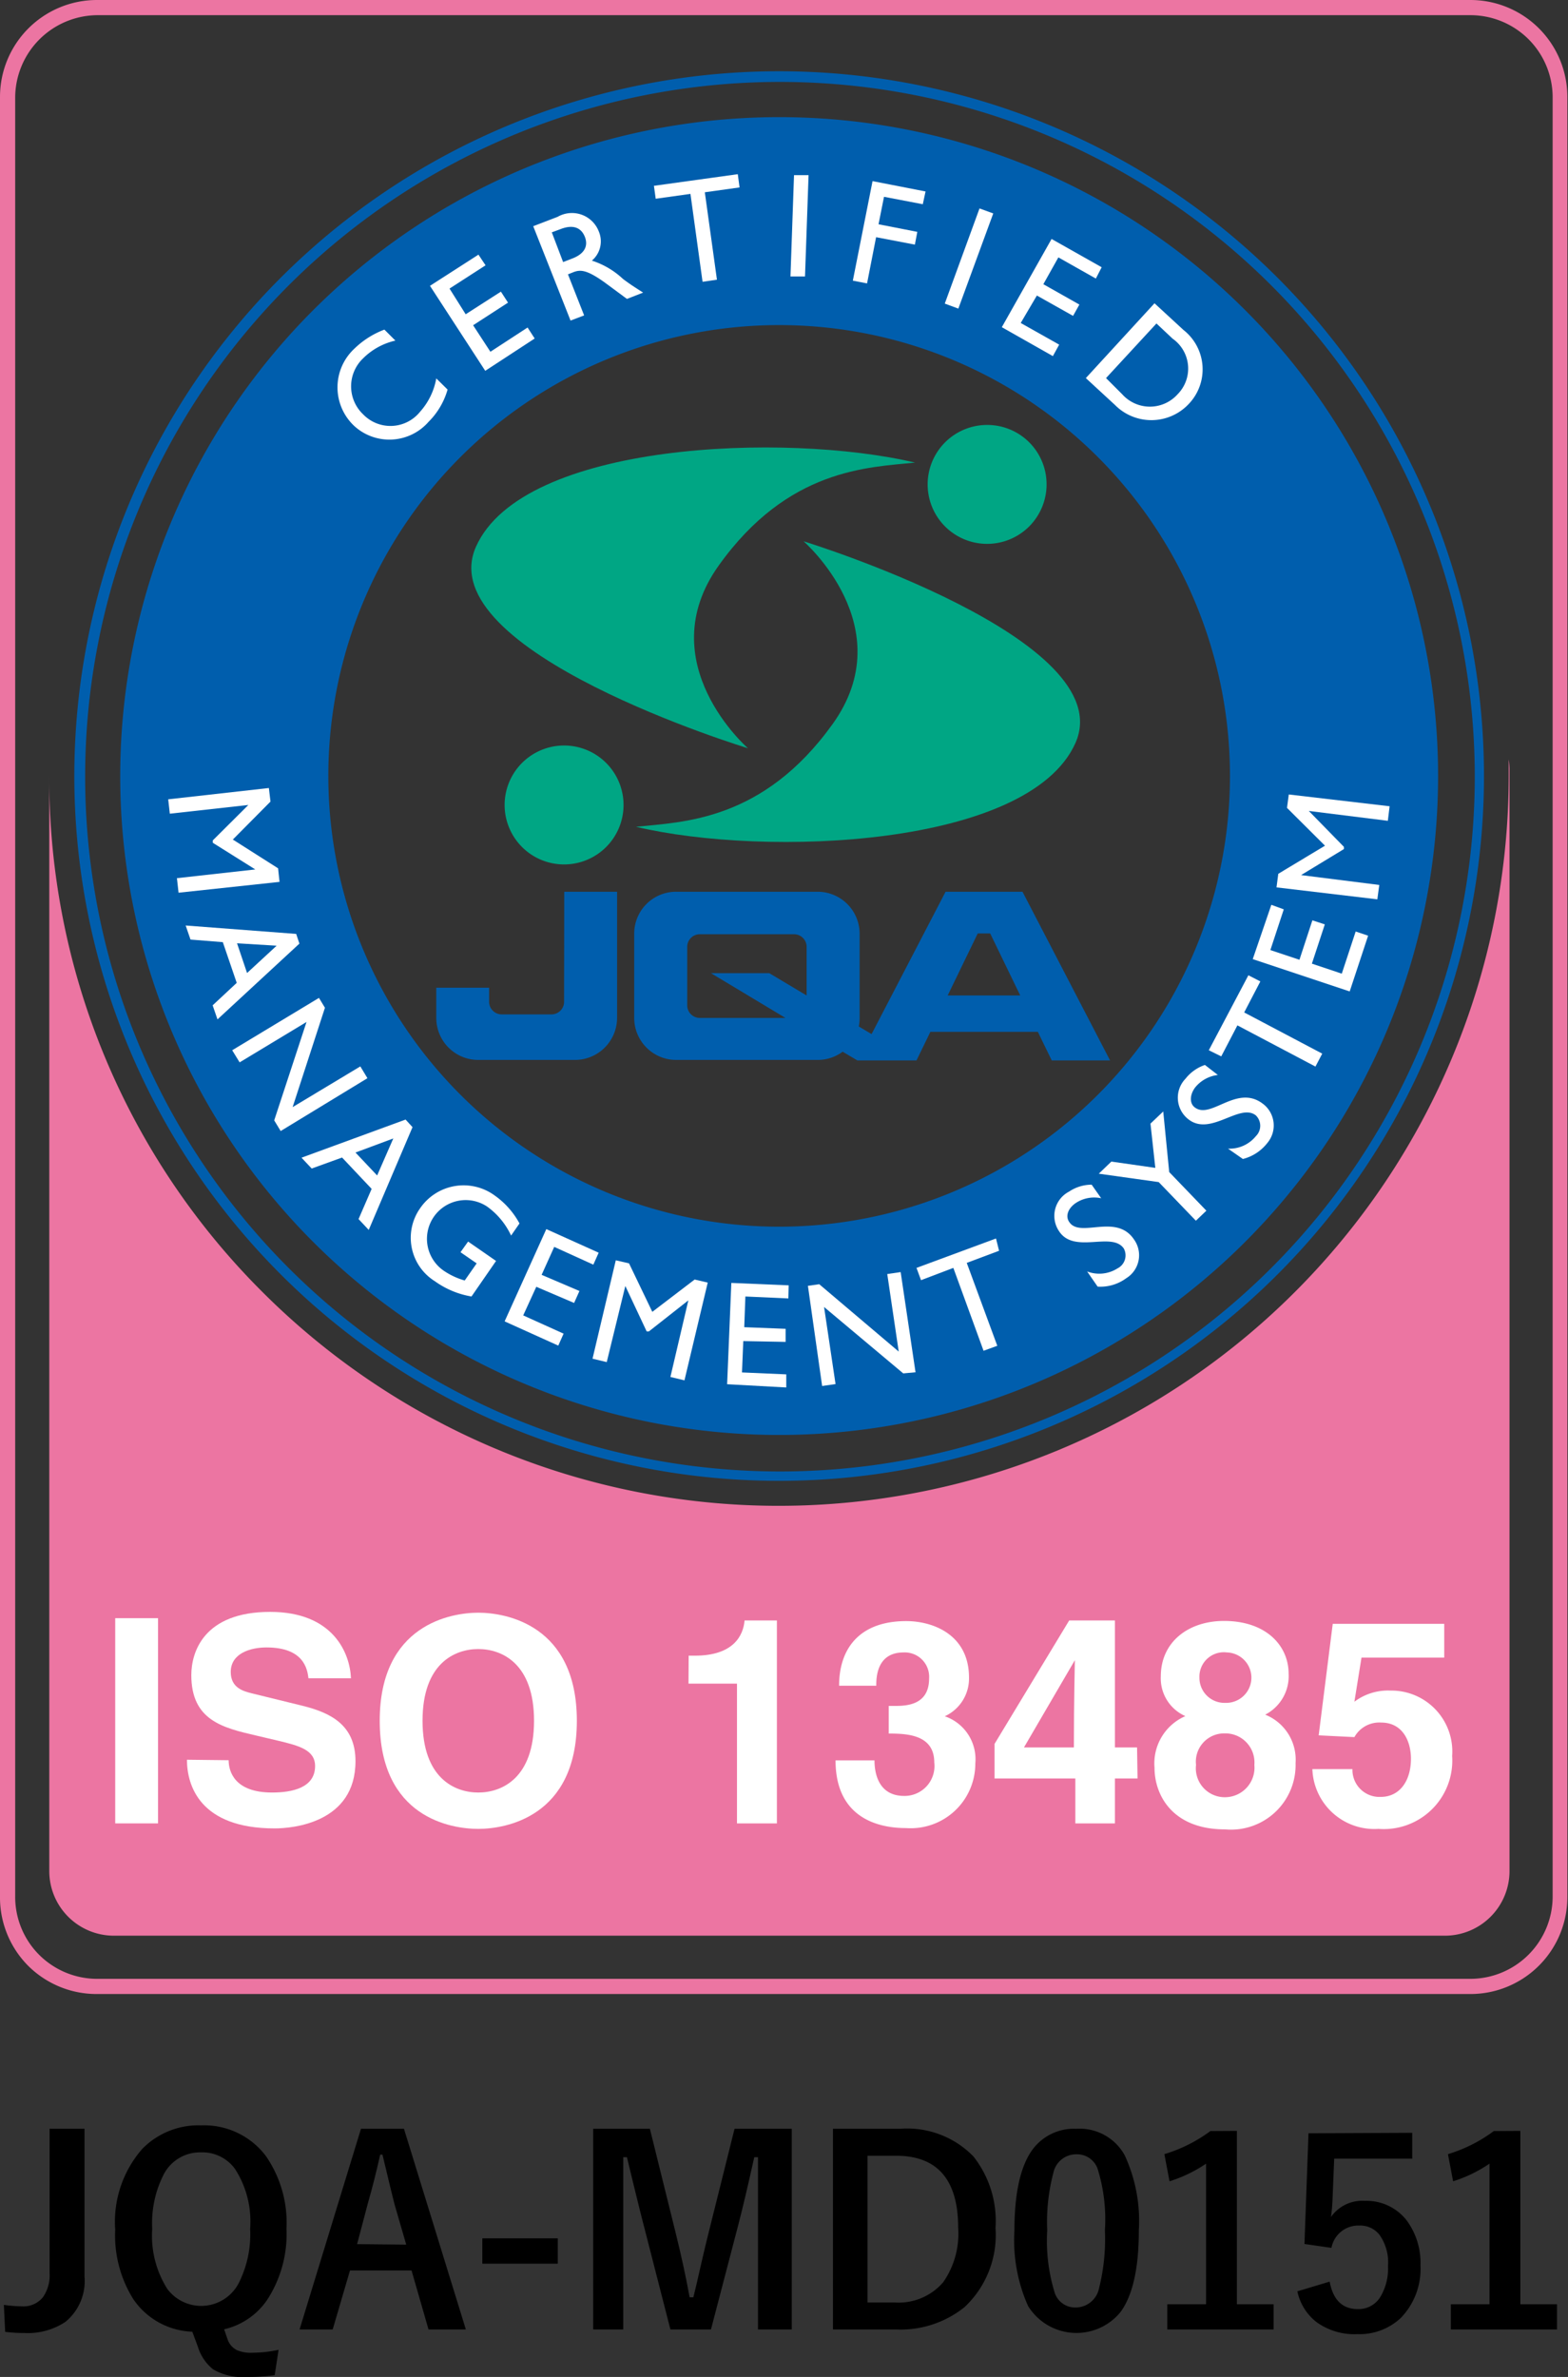 <svg xmlns="http://www.w3.org/2000/svg" viewBox="0 0 97.04 147.11">
  <rect x="0" y="0" width="97.04" height="147.11" fill="#333333" stroke="none"/>
  <defs>
    <style>
      .a {
        fill: #ec75a2;
      }

      .b {
        fill: #005ead;
      }

      .c {
        fill: #00a684;
      }

      .d {
        fill: #fff;
      }
    </style>
  </defs>
  <g>
    <g>
      <path class="a" d="M93.37,47c0,.33,0,.66,0,1A45.18,45.18,0,0,1,16.28,80,44.87,44.87,0,0,1,3.05,48c0-.21,0-.42,0-.63,0,.11,0,.23,0,.34V115.8a4,4,0,0,0,4,4H89.42a4,4,0,0,0,4-4V47.73A4.17,4.17,0,0,0,93.37,47Z"/>
      <path class="a" d="M91,123.41H6a6,6,0,0,1-4.27-1.76h0A6,6,0,0,1,0,117.37V6A6,6,0,0,1,6,0H91a6,6,0,0,1,6,6V117.37A6,6,0,0,1,91,123.41ZM2.44,121A5.08,5.08,0,0,0,6,122.47H91a5.1,5.1,0,0,0,5.09-5.1V6A5.09,5.09,0,0,0,91,.94H6A5.12,5.12,0,0,0,.94,6V117.37A5.07,5.07,0,0,0,2.44,121Z"/>
      <path class="b" d="M48.22,4.41A43.62,43.62,0,1,0,91.84,48,43.62,43.62,0,0,0,48.22,4.41Zm0,86.66A43,43,0,1,1,91.27,48,43,43,0,0,1,48.22,91.07Z"/>
      <path class="b" d="M63.28,55.19H58.52L53.94,64l-.79-.47a2.73,2.73,0,0,0,.05-.5V57.79a2.6,2.6,0,0,0-2.6-2.6H41.85a2.59,2.59,0,0,0-2.6,2.6V63a2.6,2.6,0,0,0,2.6,2.6H50.6a2.59,2.59,0,0,0,1.55-.51l.91.54h3.66l0,0h0l.86-1.77h6.65l.86,1.77h3.61ZM49.92,61.61l-2.31-1.38H44L48.61,63h-5.3a.78.78,0,0,1-.78-.78V58.6a.78.78,0,0,1,.78-.78h5.83a.78.78,0,0,1,.78.78Zm8.73,0,1.86-3.84h.77l1.86,3.84Z"/>
      <path class="b" d="M34.91,62a.78.78,0,0,1-.78.78H31.05a.78.78,0,0,1-.78-.78v-.87H27V63a2.6,2.6,0,0,0,2.59,2.6h6a2.61,2.61,0,0,0,2.6-2.6V55.19H34.92Z"/>
      <path class="c" d="M34.91,53.5a3.68,3.68,0,1,0-3.68-3.68A3.68,3.68,0,0,0,34.91,53.5Z"/>
      <path class="c" d="M39.36,51.17c2.91-.3,7.86-.35,12.17-6.36s-1.8-11.31-1.8-11.31S69.45,39.56,66.55,46,47.37,53.07,39.36,51.17Z"/>
      <path class="c" d="M61.08,26.3A3.68,3.68,0,1,0,64.77,30,3.67,3.67,0,0,0,61.08,26.3Z"/>
      <path class="c" d="M56.63,28.63c-2.9.3-7.86.36-12.15,6.37s1.81,11.31,1.81,11.31-19.73-6-16.83-12.48S48.62,26.74,56.63,28.63Z"/>
      <path class="b" d="M48.22,7.25A40.78,40.78,0,1,0,89,48,40.77,40.77,0,0,0,48.22,7.25Zm0,68.67A27.9,27.9,0,1,1,76.12,48,27.9,27.9,0,0,1,48.22,75.92Z"/>
      <path class="d" d="M11.05,55.25l-.1-.9,4.85-.54v0l-2.63-1.65,0-.15,2.2-2.19h0l-4.86.54-.1-.89,6.23-.7.1.84-2.33,2.35,2.8,1.78.09.84Z"/>
      <path class="d" d="M13.46,63.09l-.3-.87,1.49-1.39-.86-2.52-2-.16-.3-.87,6.84.52.2.6Zm1.21-4.71.62,1.84,1.83-1.69Z"/>
      <path class="d" d="M17.37,70l-.4-.66,2-6.09-4.14,2.5L14.37,65l5.37-3.24.37.61-2,6.15L22.3,66l.44.73Z"/>
      <path class="d" d="M22.82,76.12l-.63-.67L23,73.58l-1.83-1.94-1.88.68-.63-.67,6.44-2.36.43.47ZM22,71.33l1.34,1.42,1-2.29Z"/>
      <path class="d" d="M29.18,80.24a5.41,5.41,0,0,1-2.26-.94A3.17,3.17,0,0,1,26,74.78,3.26,3.26,0,0,1,30.63,74a5.06,5.06,0,0,1,1.52,1.72l-.52.75a4.59,4.59,0,0,0-1.49-1.8,2.39,2.39,0,1,0-2.64,4,4.48,4.48,0,0,0,1.26.58l.74-1.06-1-.69.47-.66,1.73,1.2Z"/>
      <path class="d" d="M36.72,78.27l-2.42-1.1-.78,1.73,2.34,1-.33.74-2.34-1-.81,1.77,2.5,1.13-.33.74-3.32-1.5,2.58-5.71,3.24,1.46Z"/>
      <path class="d" d="M42.36,85.43l-.87-.21,1.11-4.74h0l-2.44,1.92-.14,0-1.32-2.81h0L37.55,84.3l-.88-.21L38.11,78l.82.19,1.44,3,2.62-2,.81.19Z"/>
      <path class="d" d="M48.79,80.36l-2.66-.12-.07,1.9,2.56.1,0,.81L46,83l-.08,1.94,2.74.12,0,.81L45,85.67l.26-6.27,3.55.15Z"/>
      <path class="d" d="M56.66,84.93,55.9,85,51,80.89l.71,4.77-.83.12L50,79.58l.7-.1,4.92,4.17-.71-4.8.83-.12Z"/>
      <path class="d" d="M61.83,77.41l-2,.75,1.89,5.13-.85.31L59,78.47l-2,.76-.28-.76,4.92-1.82Z"/>
      <path class="d" d="M68.15,74.16a2.07,2.07,0,0,0-1.58.3c-.48.33-.65.82-.39,1.18.68,1,2.9-.57,4,1.07a1.67,1.67,0,0,1-.48,2.4,2.7,2.7,0,0,1-1.77.52l-.65-.94a2.1,2.1,0,0,0,1.88-.19.9.9,0,0,0,.39-1.23c-.74-1.07-3.06.36-4-1.06a1.69,1.69,0,0,1,.61-2.46,2.52,2.52,0,0,1,1.4-.43Z"/>
      <path class="d" d="M71.2,69.54l.79-.75.37,3.75,2.3,2.39-.65.62-2.3-2.39L68,72.64l.78-.75,2.72.39Z"/>
      <path class="d" d="M75.37,66.53a2.13,2.13,0,0,0-1.41.78c-.34.46-.35,1,0,1.24,1,.73,2.58-1.45,4.18-.25a1.68,1.68,0,0,1,.3,2.43,2.78,2.78,0,0,1-1.52,1L76,71.09a2.1,2.1,0,0,0,1.72-.77.9.9,0,0,0,0-1.29c-1-.78-2.78,1.3-4.15.26a1.69,1.69,0,0,1-.2-2.53,2.58,2.58,0,0,1,1.2-.85Z"/>
      <path class="d" d="M78,60.74l-1,1.92,4.83,2.55-.42.8-4.83-2.55-1,1.92L74.81,65l2.45-4.64Z"/>
      <path class="d" d="M79.45,56.28l-.83,2.52,1.8.6.8-2.44.77.25-.8,2.43,1.85.62.86-2.61.77.26-1.14,3.45-6-2L78.68,56Z"/>
      <path class="d" d="M86,49.9l-.11.9L81,50.19v0l2.17,2.22,0,.14-2.65,1.61v0l4.84.61-.12.89L79,54.92l.11-.84L82,52.34,79.65,50l.11-.83Z"/>
      <path class="d" d="M24.47,21.08a4.11,4.11,0,0,0-2,1.1,2.39,2.39,0,0,0,0,3.46A2.35,2.35,0,0,0,26,25.48a4.18,4.18,0,0,0,1-2.06l.7.69a4.59,4.59,0,0,1-1.18,2,3.22,3.22,0,0,1-4.6.25,3.27,3.27,0,0,1,0-4.77,5.38,5.38,0,0,1,1.87-1.19Z"/>
      <path class="d" d="M30.05,16.42l-2.23,1.44,1,1.59L31,18.05l.44.68-2.16,1.4,1.07,1.64,2.3-1.5.44.68-3.06,2-3.42-5.26,3-1.93Z"/>
      <path class="d" d="M34.51,13.42a1.78,1.78,0,0,1,2.55.91,1.56,1.56,0,0,1-.43,1.8,5.07,5.07,0,0,1,1.92,1.13c.41.31.63.45,1.25.85l-1,.39-1.23-.91c-1.23-.91-1.64-.91-2.07-.75l-.35.14,1,2.54-.84.32L33,14Zm.34,2.8.54-.21c.91-.34,1-.9.79-1.39s-.67-.76-1.49-.44l-.54.2Z"/>
      <path class="d" d="M45.77,11.6l-2.15.3.75,5.41-.89.13L42.73,12l-2.15.3-.11-.8,5.19-.72Z"/>
      <path class="d" d="M49.82,17.11l-.9,0,.22-6.27.9,0Z"/>
      <path class="d" d="M57.11,12.64l-2.4-.46-.34,1.7,2.4.47-.15.79-2.4-.46-.56,2.86-.88-.17L54,11.21l3.28.64Z"/>
      <path class="d" d="M59.31,19.1l-.84-.31,2.15-5.89.85.31Z"/>
      <path class="d" d="M67.82,17.24,65.5,15.93l-.93,1.66,2.23,1.26-.39.7-2.24-1.26-1,1.7,2.38,1.34-.39.71L62,20.25l3.08-5.46,3.1,1.75Z"/>
      <path class="d" d="M71.45,18.77l1.79,1.65A3.1,3.1,0,0,1,73.57,25a3.17,3.17,0,0,1-4.57.06l-1.8-1.66Zm-3,4.63,1,1a2.3,2.3,0,0,0,3.43,0,2.26,2.26,0,0,0-.31-3.44l-1-.94Z"/>
      <path class="d" d="M9.78,112.85H7.13v-12.7H9.78Z"/>
      <path class="d" d="M14.15,108.94c0,.71.38,2,2.69,2,1.26,0,2.66-.3,2.66-1.64,0-1-1-1.26-2.3-1.57l-1.36-.32c-2.06-.48-4-.94-4-3.74,0-1.41.76-3.91,4.88-3.91,3.9,0,4.94,2.55,5,4.11H19.09c-.07-.57-.28-1.91-2.6-1.91-1,0-2.21.37-2.21,1.52,0,1,.81,1.2,1.34,1.33l3.1.76C20.45,106,22,106.75,22,109c0,3.82-3.89,4.16-5,4.16-4.64,0-5.43-2.67-5.43-4.25Z"/>
      <path class="d" d="M26.15,106.5c0-3.56,2-4.44,3.45-4.44s3.45.88,3.45,4.44-2,4.44-3.45,4.44S26.15,110.06,26.15,106.5Zm-2.65,0c0,6,4.42,6.69,6.1,6.69s6.1-.73,6.1-6.69-4.42-6.69-6.1-6.69S23.5,100.54,23.5,106.5Z"/>
      <path class="d" d="M42.62,102.47H43c2.39,0,3-1.24,3.08-2.18h2v12.56H45.61V104.2h-3Z"/>
      <path class="d" d="M55,105.58h.39c.75,0,2.11-.07,2.11-1.7a1.51,1.51,0,0,0-1.58-1.61c-1.69,0-1.69,1.61-1.69,2.06h-2.3c0-2.36,1.32-4,4.15-4,1.68,0,3.89.85,3.89,3.5a2.57,2.57,0,0,1-1.5,2.39v0a2.81,2.81,0,0,1,1.89,2.92,4,4,0,0,1-4.28,4c-1.18,0-4.37-.27-4.37-4.19h2.41c0,.68.18,2.2,1.84,2.2a1.85,1.85,0,0,0,1.86-2.07c0-1.72-1.67-1.79-2.82-1.79Z"/>
      <path class="d" d="M63.37,108.15l3.15-5.4h0c0,.39-.06,2.35-.06,5.4Zm7,0H69v-7.86H66.17l-4.62,7.64v2.14h5v2.78H69v-2.78h1.4Z"/>
      <path class="d" d="M75.84,105.39a1.55,1.55,0,0,1-1.61-1.56,1.51,1.51,0,0,1,1.7-1.56,1.56,1.56,0,0,1-.09,3.12Zm4.34,3.73a3,3,0,0,0-1.88-3,2.68,2.68,0,0,0,1.45-2.53c0-1.73-1.38-3.27-4-3.27-2.19,0-3.91,1.29-3.91,3.43a2.55,2.55,0,0,0,1.52,2.46,3.19,3.19,0,0,0-1.91,3.19c0,1.71,1.12,3.82,4.36,3.82A4,4,0,0,0,80.18,109.12Zm-2.55.11a1.83,1.83,0,0,1-1.79,2,1.79,1.79,0,0,1-1.82-2,1.75,1.75,0,0,1,1.77-1.95A1.8,1.8,0,0,1,77.63,109.23Z"/>
      <path class="d" d="M83.82,105.32a3.46,3.46,0,0,1,2.25-.69,3.77,3.77,0,0,1,3.8,4.05,4.24,4.24,0,0,1-4.56,4.51,3.84,3.84,0,0,1-4.09-3.7H83.7a1.67,1.67,0,0,0,1.75,1.72c1.18,0,1.87-1,1.87-2.36,0-1.11-.53-2.24-1.84-2.24a1.76,1.76,0,0,0-1.66.9l-2.21-.11.87-6.9h6.9v2.09H84.26Z"/>
    </g>
    <g>
      <path d="M5.23,131.75v9.15a3.26,3.26,0,0,1-1.18,2.8,4.22,4.22,0,0,1-2.55.69c-.18,0-.57,0-1.18-.07l-.08-1.67a9.13,9.13,0,0,0,1.14.09,1.54,1.54,0,0,0,1.28-.57,2.36,2.36,0,0,0,.41-1.47v-8.95Z"/>
      <path d="M17.24,145.43,17,147a12.56,12.56,0,0,1-1.7.11,3.64,3.64,0,0,1-2.11-.47,2.86,2.86,0,0,1-.94-1.39l-.35-.94a4.61,4.61,0,0,1-3.64-2A7.42,7.42,0,0,1,7.13,138a6.85,6.85,0,0,1,1.67-5,4.85,4.85,0,0,1,3.65-1.46,4.78,4.78,0,0,1,4,1.89,7.26,7.26,0,0,1,1.28,4.5,7.48,7.48,0,0,1-1.19,4.4,4.42,4.42,0,0,1-2.67,1.83l.21.61a1.19,1.19,0,0,0,.56.67,2.17,2.17,0,0,0,1,.17A7.73,7.73,0,0,0,17.24,145.43Zm-4.79-12.22a2.53,2.53,0,0,0-2.3,1.33,6.63,6.63,0,0,0-.73,3.4,6.16,6.16,0,0,0,.94,3.73,2.62,2.62,0,0,0,4.39-.32,6.72,6.72,0,0,0,.73-3.41,6,6,0,0,0-.94-3.71A2.49,2.49,0,0,0,12.45,133.21Z"/>
      <path d="M25,131.75l3.83,12.42H26.52l-1.05-3.65H21.66l-1.07,3.65H18.54l3.8-12.42Zm.14,7.17-.73-2.52c-.09-.35-.34-1.37-.74-3.05h-.14c-.26,1.16-.52,2.17-.76,3l-.67,2.54Z"/>
      <path d="M34.52,138.53v1.57H29.85v-1.57Z"/>
      <path d="M49,131.75v12.42H46.91v-6.28q0-1.44,0-4.38h-.23q-.6,2.7-1,4.23L44,144.17H41.49l-1.63-6.36c-.1-.37-.46-1.8-1.06-4.3h-.23c0,1.44,0,2.91,0,4.41v6.25H36.71V131.75h3.51l1.57,6.34c.35,1.41.65,2.77.89,4.09h.23c.09-.35.26-1.06.5-2.14.18-.77.33-1.42.46-1.92l1.59-6.37Z"/>
      <path d="M51.55,131.75h4.16a5.71,5.71,0,0,1,4.53,1.71,6.43,6.43,0,0,1,1.37,4.42,6.12,6.12,0,0,1-1.92,4.91,6.32,6.32,0,0,1-4.27,1.38H51.55Zm2.14,1.67v9.08h1.68a3.63,3.63,0,0,0,3-1.25,5.25,5.25,0,0,0,.93-3.36q0-4.47-3.84-4.47Z"/>
      <path d="M66.61,131.75a3.18,3.18,0,0,1,3,1.65,9.68,9.68,0,0,1,.87,4.63q0,3.53-1.14,5.07a3.52,3.52,0,0,1-5.72-.39,10,10,0,0,1-.84-4.65q0-3.52,1.14-5.05A3.19,3.19,0,0,1,66.61,131.75Zm0,1.58a1.44,1.44,0,0,0-1.42,1.15,11.86,11.86,0,0,0-.38,3.55,10.91,10.91,0,0,0,.47,3.89,1.33,1.33,0,0,0,1.29.89,1.48,1.48,0,0,0,1.45-1.2,12.56,12.56,0,0,0,.36-3.58,10.5,10.5,0,0,0-.46-3.83A1.35,1.35,0,0,0,66.61,133.33Z"/>
      <path d="M76.55,131.88v10.73h2.27v1.56H72.24v-1.56h2.4v-8.7A8.6,8.6,0,0,1,72.38,135l-.32-1.68a9.2,9.2,0,0,0,2.85-1.43Z"/>
      <path d="M87.4,132v1.6H82.57l-.1,2.46a11,11,0,0,1-.1,1.15,2.37,2.37,0,0,1,2.1-1,3.15,3.15,0,0,1,2.6,1.23,4.43,4.43,0,0,1,.84,2.77,4.36,4.36,0,0,1-1.22,3.25,3.73,3.73,0,0,1-2.68,1,4,4,0,0,1-2.54-.75,3.26,3.26,0,0,1-1.18-1.9l2-.6c.21,1.13.79,1.7,1.74,1.7a1.58,1.58,0,0,0,1.43-.81,3.44,3.44,0,0,0,.44-1.88,2.92,2.92,0,0,0-.53-1.91,1.51,1.51,0,0,0-1.25-.57,1.69,1.69,0,0,0-1.72,1.38l-1.67-.24.25-6.85Z"/>
      <path d="M94.09,131.88v10.73h2.27v1.56H89.79v-1.56h2.39v-8.7A8.53,8.53,0,0,1,89.93,135l-.32-1.68a9.15,9.15,0,0,0,2.84-1.43Z"/>
    </g>
  </g>
</svg>

